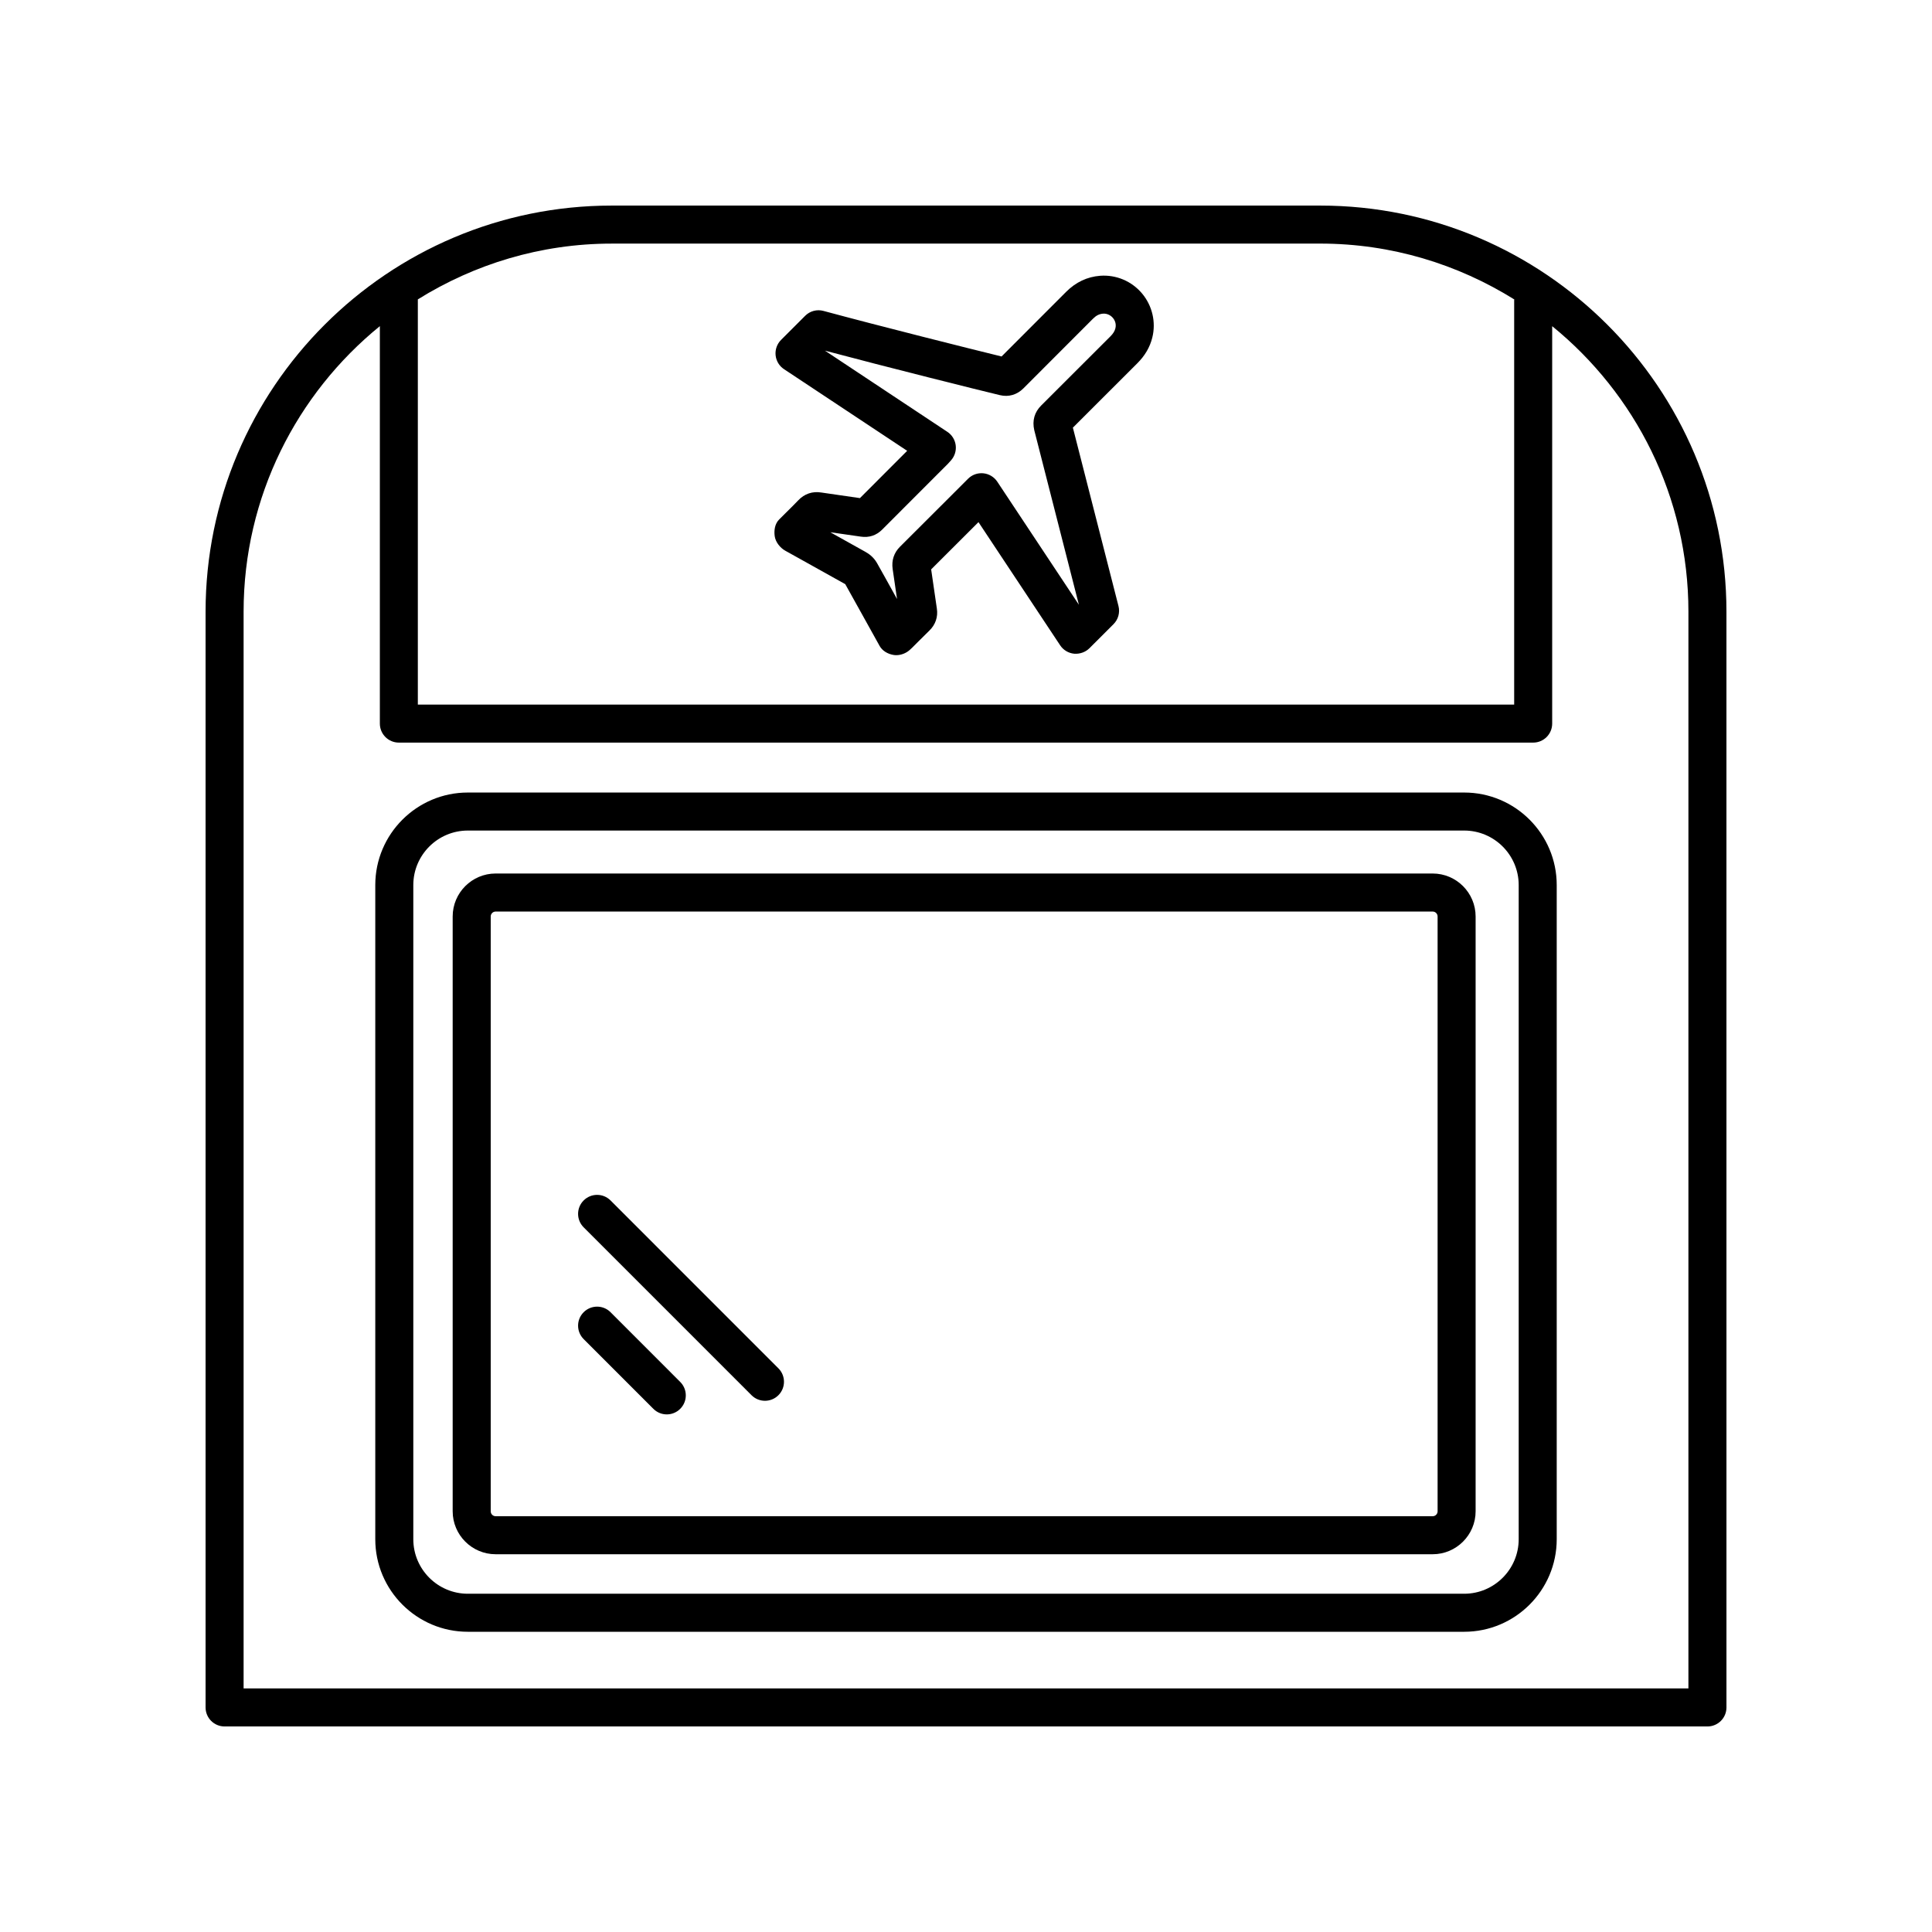 <?xml version="1.0" encoding="UTF-8"?>
<!-- The Best Svg Icon site in the world: iconSvg.co, Visit us! https://iconsvg.co -->
<svg fill="#000000" width="800px" height="800px" version="1.1" viewBox="144 144 512 512" xmlns="http://www.w3.org/2000/svg">
 <g>
  <path d="m361.65 274.52c-2.352-0.379-4.469 0.348-6.086 2.055-0.992 1.039-2.019 2.055-3.043 3.066l-2.047 2.039c-1.117 1.117-1.387 2.84-1.168 4.41 0.223 1.566 1.422 3.082 2.801 3.856l2.938 1.633c4.309 2.398 8.625 4.793 12.957 7.227 1.422 2.523 2.828 5.062 4.231 7.598l4.856 8.742c0.734 1.336 2.16 2.156 3.668 2.414 0.25 0.047 0.508 0.066 0.766 0.066 1.273 0 2.586-0.516 3.531-1.352 0.262-0.23 0.473-0.422 0.664-0.613l1.613-1.617c0.988-0.988 1.977-1.98 2.984-2.953 1.605-1.559 2.301-3.633 1.965-5.805l-1.512-10.395c4.812-4.793 8.16-8.141 12.52-12.5l0.02-0.02 21.645 32.641c0.832 1.258 2.191 2.074 3.691 2.227 1.48 0.117 2.992-0.383 4.066-1.449l6.379-6.375c1.258-1.254 1.762-3.082 1.32-4.812l-12.082-47.273 17.078-17.059c2.031-2.031 3.332-4.262 3.965-6.801 1.027-4.09 0.004-8.48-2.734-11.723-2.746-3.254-6.863-4.984-11.094-4.664-3.426 0.266-6.453 1.703-9.008 4.262l-17.105 17.125c-8.191-1.996-32.703-8.156-47.184-12.07-1.738-0.48-3.606 0.02-4.875 1.301l-6.375 6.375c-1.066 1.066-1.602 2.559-1.449 4.066 0.152 1.508 0.969 2.863 2.227 3.691l32.637 21.637-12.516 12.535zm16.137 9.828 17.469-17.488c0.195-0.195 0.383-0.406 0.816-0.91 0.953-1.098 1.387-2.551 1.195-3.984-0.195-1.438-0.996-2.727-2.207-3.523l-32.445-21.52c16.242 4.332 41.344 10.605 46.359 11.793 2.312 0.559 4.543-0.09 6.238-1.793l18.445-18.465c0.855-0.855 1.648-1.254 2.66-1.336 1.379-0.098 2.293 0.742 2.609 1.117 0.316 0.379 1.008 1.387 0.664 2.777-0.188 0.742-0.594 1.402-1.32 2.125l-18.328 18.305c-1.789 1.777-2.438 4.012-1.848 6.574l11.824 46.25-21.625-32.613c-0.832-1.258-2.191-2.074-3.691-2.227-0.168-0.016-0.332-0.023-0.504-0.023-1.328 0-2.613 0.523-3.562 1.477l-4.379 4.379c-4.691 4.691-8.207 8.207-13.648 13.621-1.602 1.602-2.277 3.641-1.945 5.918l1.16 7.949-0.68-1.23c-1.543-2.785-3.078-5.566-4.66-8.359-0.855-1.496-2.133-2.414-3.019-2.902-3.109-1.742-6.219-3.477-9.336-5.211 0.918 0.133 1.828 0.266 2.746 0.395l5.336 0.77c2.184 0.328 4.133-0.312 5.676-1.863z"/>
  <path d="m493.88 198.48h-187.76c-59.352 0-107.64 48.289-107.64 107.64v290.37c0 2.785 2.254 5.039 5.039 5.039h392.97c2.785 0 5.039-2.254 5.039-5.039l-0.004-290.37c0-59.352-48.293-107.64-107.64-107.64zm0 10.074c18.883 0 36.477 5.481 51.43 14.809-0.004 0.07-0.039 0.137-0.039 0.207v107.16h-290.54v-107.39c14.945-9.309 32.516-14.781 51.383-14.781zm97.566 382.89h-382.89v-285.33c0-30.516 14.102-57.781 36.109-75.684v105.33c0 2.785 2.254 5.039 5.039 5.039h300.6c2.785 0 5.039-2.254 5.039-5.039v-105.32c22.004 17.898 36.105 45.164 36.105 75.68z"/>
  <path d="m532.02 354.03h-264.04c-13.527 0-24.527 11.004-24.527 24.52v173.36c0 13.527 11.004 24.527 24.527 24.527h264.04c13.527 0 24.527-11.004 24.527-24.527v-173.36c0-13.52-11-24.52-24.527-24.52zm14.449 197.88c0 7.965-6.484 14.449-14.449 14.449h-264.04c-7.965 0-14.449-6.484-14.449-14.449v-173.36c0-7.965 6.484-14.445 14.449-14.445h264.04c7.965 0 14.449 6.481 14.449 14.445z"/>
  <path d="m523.67 375.49h-248.32c-6.277 0-11.387 5.109-11.387 11.387v157.63c0 6.273 5.109 11.383 11.387 11.383h248.32c6.273 0 11.383-5.109 11.383-11.383v-157.63c0-6.281-5.109-11.387-11.383-11.387zm1.309 169.02c0 0.719-0.586 1.305-1.305 1.305h-248.32c-0.727 0-1.309-0.586-1.309-1.305v-157.63c0-0.727 0.586-1.309 1.309-1.309h248.32c0.719 0 1.305 0.586 1.305 1.309z"/>
  <path d="m305.8 491.75c-1.969-1.969-5.152-1.969-7.125 0-1.969 1.969-1.969 5.152 0 7.125l18.469 18.477c0.984 0.984 2.273 1.477 3.562 1.477s2.578-0.492 3.562-1.477c1.969-1.969 1.969-5.152 0-7.125z"/>
  <path d="m305.8 462.13c-1.969-1.969-5.152-1.969-7.125 0-1.969 1.969-1.969 5.152 0 7.125l44.488 44.492c0.984 0.984 2.273 1.477 3.562 1.477 1.289 0 2.578-0.492 3.562-1.477 1.969-1.969 1.969-5.152 0-7.125z"/>
 </g>
</svg>